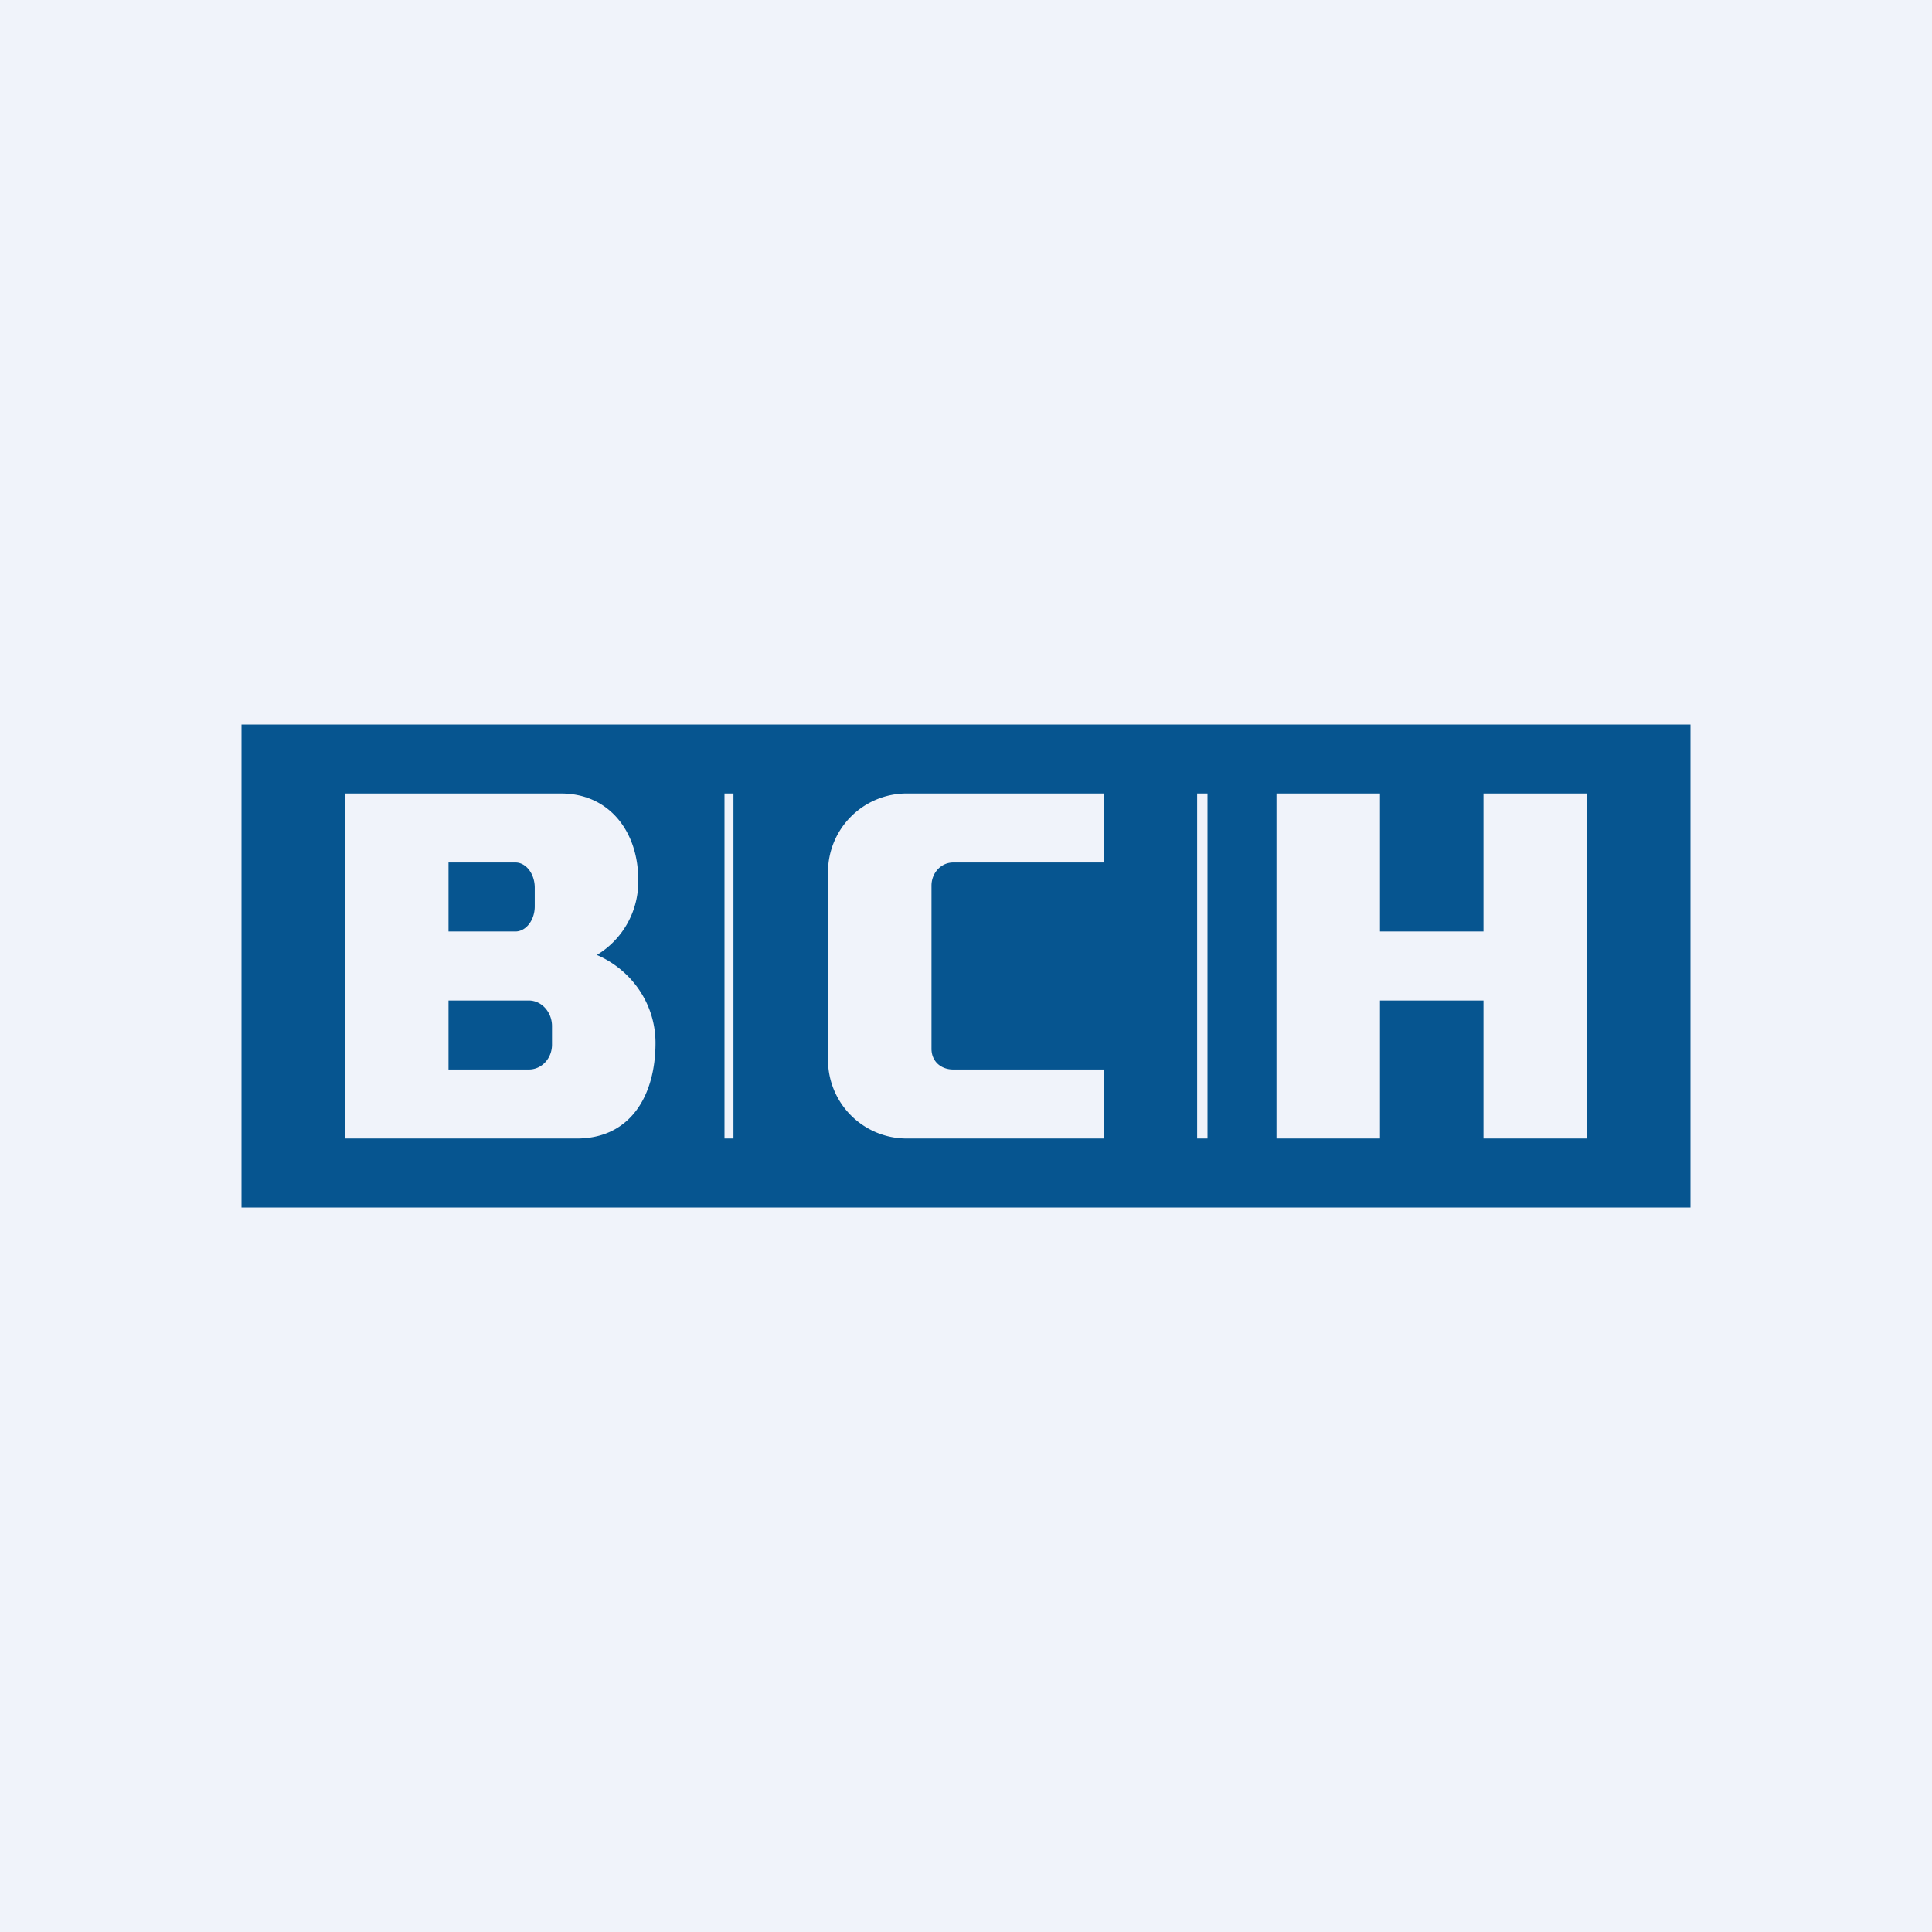 <!-- by TradingView --><svg width="56" height="56" viewBox="0 0 56 56" xmlns="http://www.w3.org/2000/svg"><path fill="#F0F3FA" d="M0 0h56v56H0z"/><path fill-rule="evenodd" d="M49 21H7v14h42V21Zm-32.74 2H10v10h6.72c1.55 0 2.28-1.24 2.28-2.77 0-1.14-.7-2.12-1.7-2.55a2.48 2.48 0 0 0 1.2-2.18c0-1.38-.83-2.5-2.24-2.5Zm-1.32 2H13v2h1.94c.3 0 .56-.32.56-.73v-.54c0-.4-.25-.73-.56-.73Zm.39 4H13v2h2.33c.37 0 .67-.32.67-.72v-.54c0-.4-.3-.74-.67-.74ZM32 25v-2h-5.72A2.28 2.28 0 0 0 24 25.27v5.46A2.28 2.28 0 0 0 26.28 33H32v-2h-4.37c-.36 0-.63-.24-.63-.6v-4.73c0-.36.27-.67.63-.67H32Zm-11-2h.26v10H21V23Zm14 0h-.3v10h.3V23Zm2 0h3v4h3v-4h3v10h-3v-4h-3v4h-3V23Z" fill="#065590"/></svg>